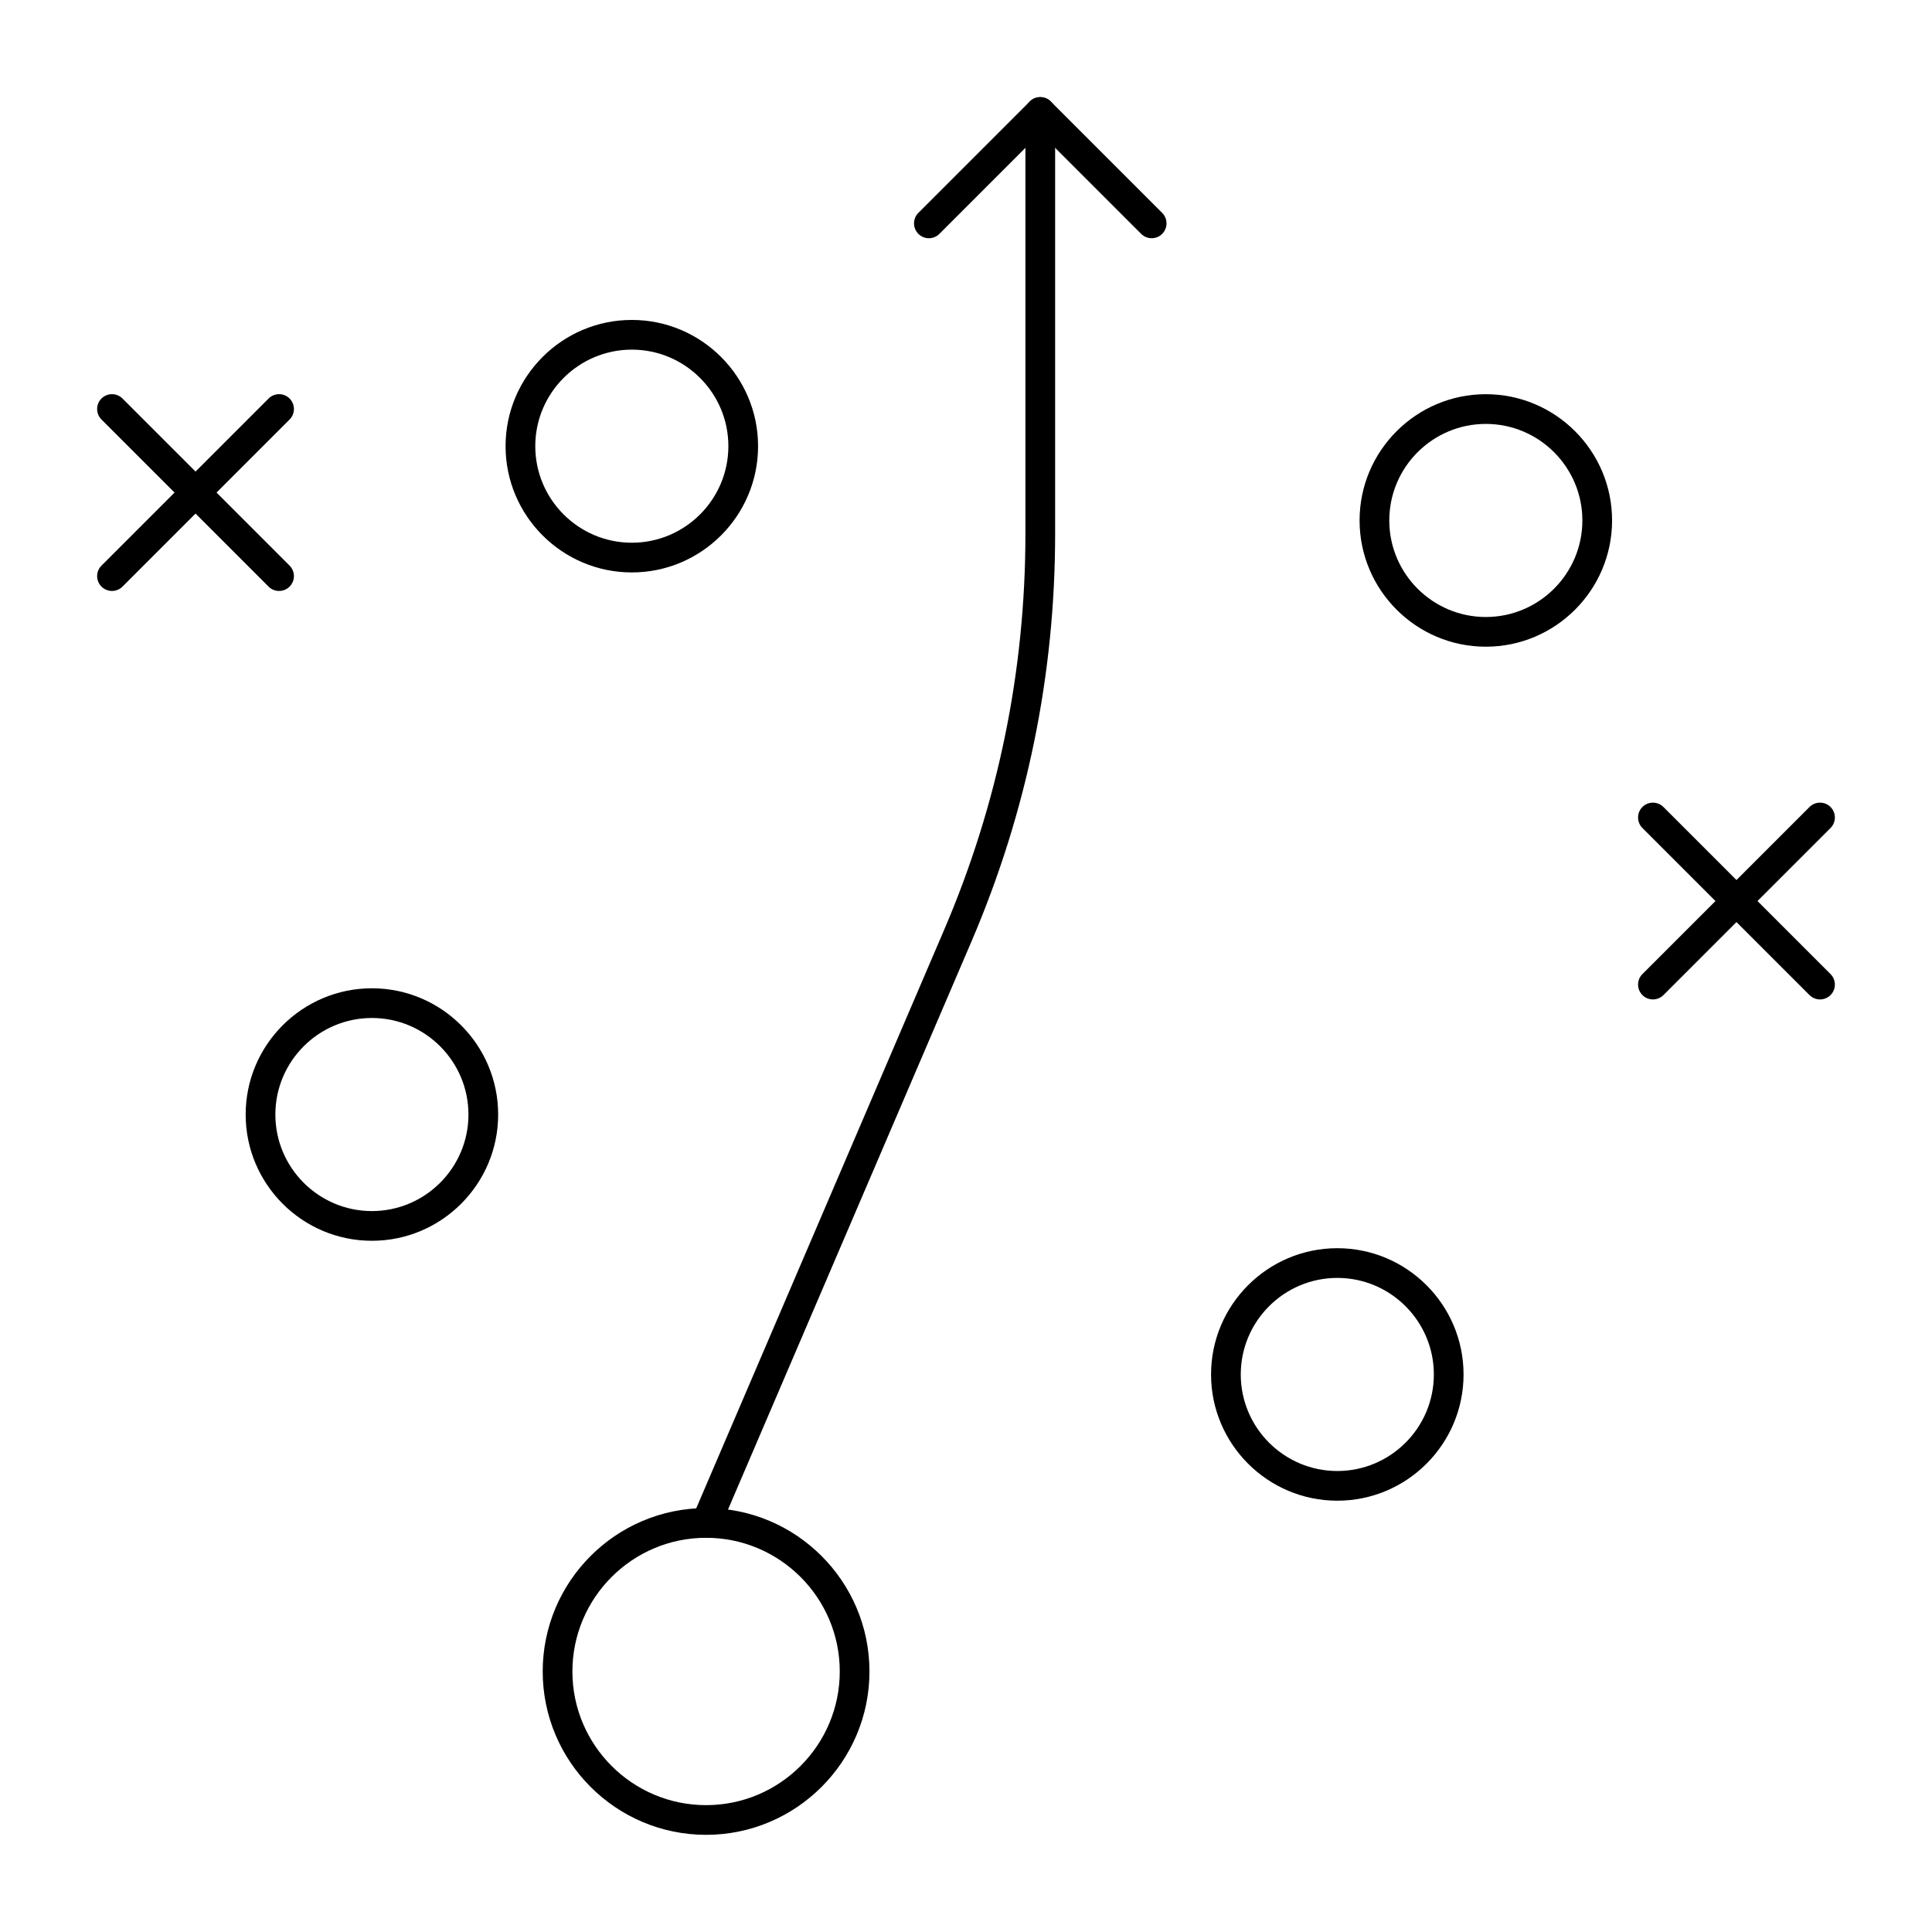 <?xml version="1.0" encoding="UTF-8"?>
<!-- Uploaded to: ICON Repo, www.svgrepo.com, Generator: ICON Repo Mixer Tools -->
<svg fill="#000000" width="800px" height="800px" version="1.1" viewBox="144 144 512 512" xmlns="http://www.w3.org/2000/svg">
 <g>
  <path d="m449.2 207.13c-1.008 0-2.016-0.383-2.781-1.152l-26.738-26.734-26.738 26.738c-1.539 1.535-4.031 1.535-5.566 0-1.535-1.539-1.535-4.031 0-5.566l29.52-29.52c1.535-1.535 4.031-1.535 5.566 0l29.52 29.52c1.539 1.539 1.539 4.031 0 5.566-0.766 0.766-1.773 1.148-2.781 1.148z"/>
  <path d="m331.12 551.54c-0.52 0-1.043-0.102-1.547-0.32-1.996-0.855-2.922-3.172-2.066-5.168l66.703-155.64c14.289-33.352 21.535-68.66 21.535-104.94v-111.79c0-2.172 1.762-3.938 3.938-3.938 2.172 0 3.938 1.762 3.938 3.938v111.79c0 37.352-7.461 73.703-22.176 108.04l-66.703 155.64c-0.641 1.488-2.094 2.383-3.621 2.383z"/>
  <path d="m331.12 630.25c-23.875 0-43.297-19.422-43.297-43.297s19.422-43.297 43.297-43.297 43.297 19.422 43.297 43.297-19.422 43.297-43.297 43.297zm0-78.719c-19.535 0-35.426 15.891-35.426 35.426 0 19.535 15.891 35.426 35.426 35.426 19.535 0 35.426-15.891 35.426-35.426 0-19.535-15.891-35.426-35.426-35.426z"/>
  <path d="m173.68 300.61c-1.008 0-2.016-0.383-2.785-1.152-1.535-1.539-1.535-4.031 0-5.566l44.281-44.281c1.539-1.535 4.031-1.535 5.566 0 1.535 1.539 1.535 4.031 0 5.566l-44.281 44.281c-0.77 0.77-1.777 1.152-2.781 1.152z"/>
  <path d="m217.96 300.61c-1.008 0-2.016-0.383-2.785-1.152l-44.281-44.281c-1.535-1.539-1.535-4.031 0-5.566 1.539-1.535 4.031-1.535 5.566 0l44.281 44.281c1.535 1.539 1.535 4.031 0 5.566-0.766 0.77-1.773 1.152-2.781 1.152z"/>
  <path d="m582.04 408.86c-1.008 0-2.016-0.383-2.781-1.152-1.539-1.539-1.539-4.031 0-5.566l44.281-44.281c1.535-1.535 4.031-1.535 5.566 0 1.539 1.539 1.539 4.031 0 5.566l-44.281 44.281c-0.77 0.766-1.777 1.152-2.785 1.152z"/>
  <path d="m626.32 408.86c-1.008 0-2.016-0.383-2.781-1.152l-44.281-44.281c-1.539-1.539-1.539-4.031 0-5.566 1.535-1.535 4.031-1.535 5.566 0l44.281 44.281c1.539 1.535 1.539 4.031 0 5.566-0.77 0.766-1.781 1.152-2.785 1.152z"/>
  <path d="m242.56 472.82c-18.449 0-33.457-15.008-33.457-33.457s15.008-33.457 33.457-33.457c18.449 0 33.457 15.008 33.457 33.457s-15.008 33.457-33.457 33.457zm0-59.043c-14.105 0-25.586 11.477-25.586 25.586s11.477 25.586 25.586 25.586c14.105 0 25.586-11.477 25.586-25.586-0.004-14.109-11.48-25.586-25.586-25.586z"/>
  <path d="m498.4 541.7c-18.449 0-33.457-15.008-33.457-33.457s15.008-33.457 33.457-33.457c18.449 0 33.457 15.008 33.457 33.457s-15.008 33.457-33.457 33.457zm0-59.039c-14.109 0-25.586 11.477-25.586 25.586 0 14.109 11.477 25.586 25.586 25.586 14.109 0 25.586-11.477 25.586-25.586 0-14.109-11.477-25.586-25.586-25.586z"/>
  <path d="m537.76 315.38c-18.449 0-33.457-15.008-33.457-33.457s15.008-33.457 33.457-33.457c18.449 0 33.457 15.008 33.457 33.457s-15.008 33.457-33.457 33.457zm0-59.039c-14.109 0-25.586 11.477-25.586 25.586 0 14.105 11.477 25.586 25.586 25.586 14.109 0 25.586-11.477 25.586-25.586s-11.477-25.586-25.586-25.586z"/>
  <path d="m311.44 295.7c-18.449 0-33.457-15.008-33.457-33.457s15.008-33.457 33.457-33.457 33.457 15.008 33.457 33.457-15.008 33.457-33.457 33.457zm0-59.043c-14.105 0-25.586 11.477-25.586 25.586 0 14.105 11.477 25.586 25.586 25.586 14.105 0 25.586-11.477 25.586-25.586 0-14.105-11.48-25.586-25.586-25.586z"/>
 </g>
</svg>